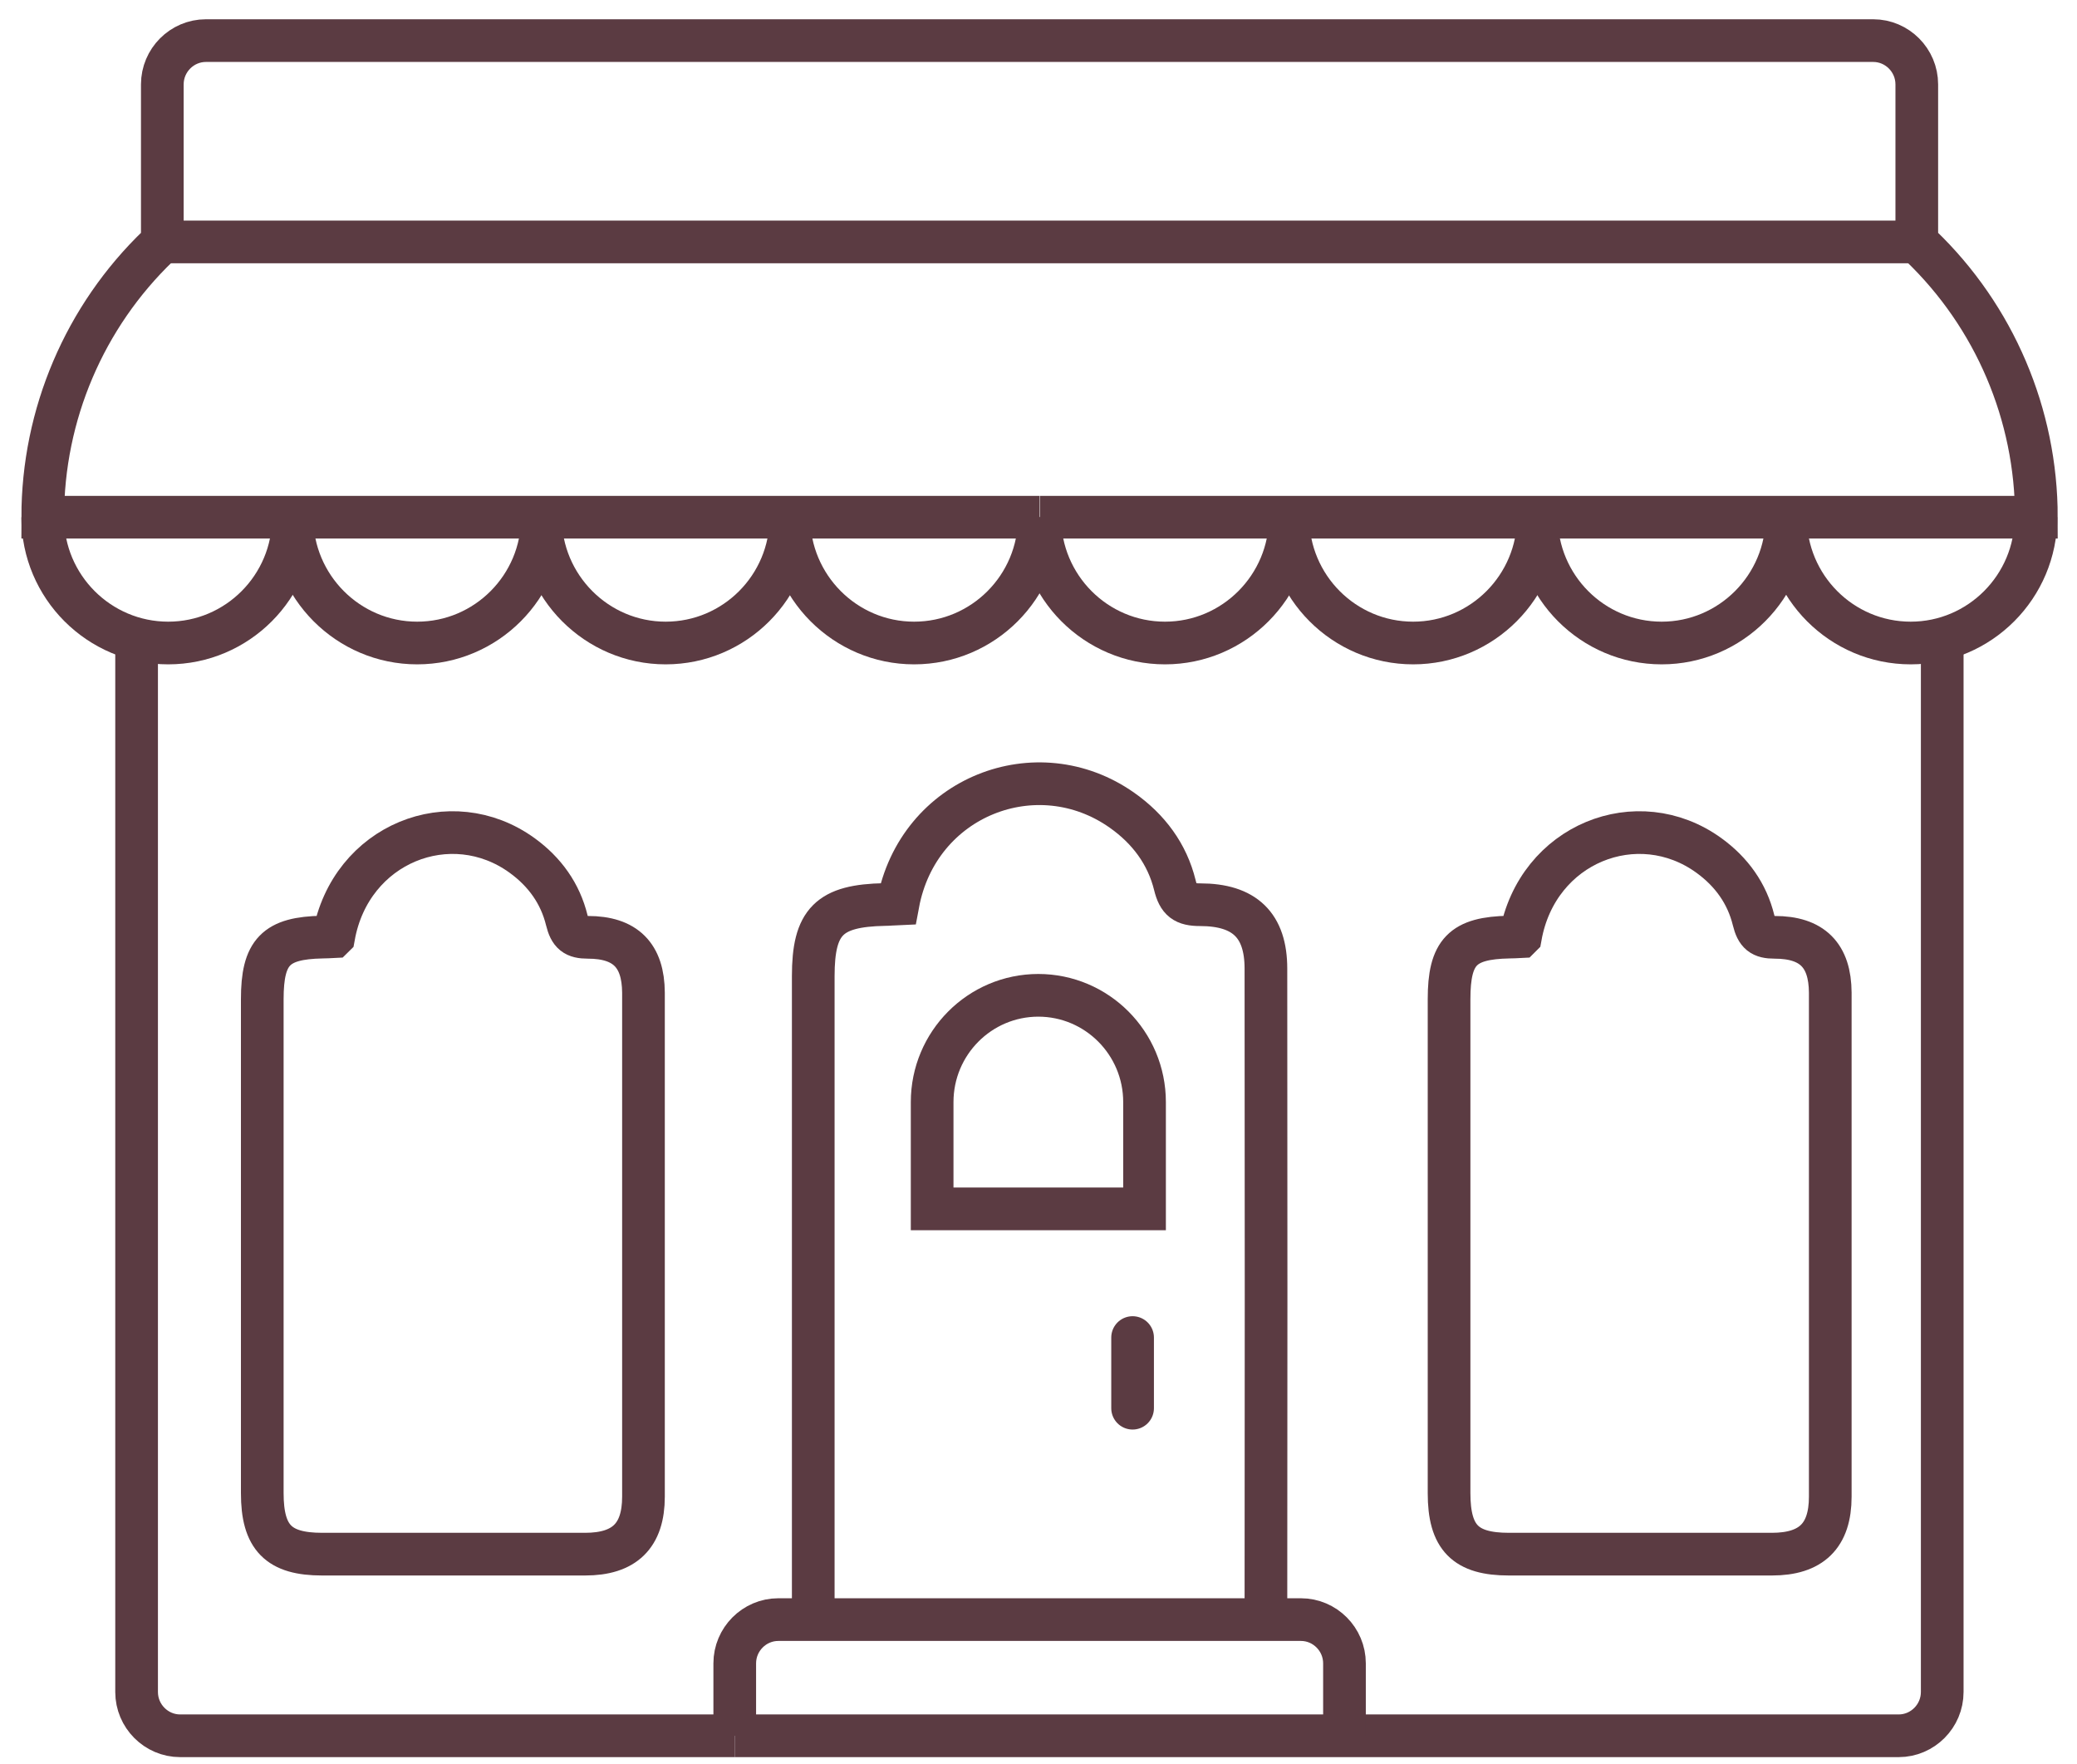 <svg width="73" height="62" viewBox="0 0 73 62" fill="none" xmlns="http://www.w3.org/2000/svg">
<path d="M19.065 18.176C19.065 20.621 17.089 22.597 14.662 22.597C12.235 22.597 10.26 20.613 10.26 18.176" stroke="#5B3B42" stroke-width="1.5" stroke-miterlimit="10"/>
<path d="M10.314 18.176C10.314 20.621 8.339 22.597 5.912 22.597C3.485 22.597 1.502 20.621 1.502 18.176" stroke="#5B3B42" stroke-width="1.5" stroke-miterlimit="10"/>
<path d="M27.799 18.176C27.799 20.621 25.824 22.597 23.396 22.597C20.97 22.597 18.994 20.613 18.994 18.176" stroke="#5B3B42" stroke-width="1.5" stroke-miterlimit="10"/>
<path d="M36.53 18.176C36.53 20.621 34.555 22.597 32.128 22.597C29.701 22.597 27.726 20.613 27.726 18.176" stroke="#5B3B42" stroke-width="1.5" stroke-miterlimit="10"/>
<path d="M4.801 22.605V59.462C4.801 60.308 5.49 61 6.332 61H25.825" stroke="#5B3B42" stroke-width="1.5" stroke-miterlimit="10"/>
<path d="M36.53 18.176H1.502C1.502 14.569 2.972 11.124 5.567 8.633L5.705 8.502V6.41V2.965C5.705 2.119 6.394 1.427 7.237 1.427H36.53" stroke="#5B3B42" stroke-width="1.5" stroke-miterlimit="10"/>
<path d="M54 18.176C54 20.621 55.975 22.597 58.402 22.597C60.83 22.597 62.805 20.613 62.805 18.176" stroke="#5B3B42" stroke-width="1.5" stroke-miterlimit="10"/>
<path d="M62.753 18.176C62.753 20.621 64.728 22.597 67.155 22.597C69.582 22.597 71.558 20.613 71.558 18.176" stroke="#5B3B42" stroke-width="1.5" stroke-miterlimit="10"/>
<path d="M45.266 18.176C45.266 20.621 47.241 22.597 49.668 22.597C52.095 22.597 54.07 20.613 54.07 18.176" stroke="#5B3B42" stroke-width="1.5" stroke-miterlimit="10"/>
<path d="M36.544 18.176C36.544 20.621 38.519 22.597 40.946 22.597C43.373 22.597 45.349 20.613 45.349 18.176" stroke="#5B3B42" stroke-width="1.5" stroke-miterlimit="10"/>
<path d="M68.263 22.605V59.462C68.263 60.308 67.574 61 66.732 61H25.824" stroke="#5B3B42" stroke-width="1.5" stroke-miterlimit="10"/>
<path d="M36.545 18.176H71.572C71.572 14.569 70.102 11.124 67.507 8.633L67.369 8.502V6.41V2.965C67.369 2.119 66.68 1.427 65.838 1.427H36.529" stroke="#5B3B42" stroke-width="1.5" stroke-miterlimit="10"/>
<path d="M53.441 32.909C54.031 29.634 57.56 28.249 60.064 30.064C60.86 30.641 61.404 31.402 61.633 32.34C61.748 32.809 61.916 32.94 62.376 32.94C63.693 32.94 64.321 33.571 64.328 34.886C64.328 40.791 64.328 46.689 64.328 52.595C64.328 53.971 63.662 54.617 62.276 54.617C59.199 54.617 56.121 54.617 53.035 54.617C51.504 54.617 50.93 54.041 50.93 52.472C50.93 46.689 50.93 40.899 50.93 35.116C50.93 33.448 51.404 32.963 53.043 32.932C53.158 32.932 53.273 32.925 53.433 32.917L53.441 32.909Z" stroke="#5B3B42" stroke-width="1.5" stroke-miterlimit="10"/>
<path d="M28.583 56.77C28.583 50.088 28.583 40.999 28.583 34.309C28.583 32.379 29.142 31.825 31.094 31.787C31.232 31.787 31.37 31.771 31.561 31.763C32.266 27.98 36.454 26.373 39.432 28.472C40.374 29.134 41.025 30.018 41.292 31.102C41.423 31.64 41.629 31.794 42.181 31.794C43.743 31.794 44.493 32.517 44.493 34.04C44.501 40.86 44.501 50.088 44.493 56.909" stroke="#5B3B42" stroke-width="1.5" stroke-miterlimit="10"/>
<path d="M11.729 32.909C12.319 29.634 15.848 28.249 18.352 30.064C19.148 30.641 19.692 31.402 19.921 32.34C20.036 32.809 20.205 32.94 20.664 32.94C21.981 32.94 22.609 33.571 22.616 34.886C22.616 40.791 22.616 46.689 22.616 52.595C22.616 53.971 21.95 54.617 20.564 54.617C17.487 54.617 14.409 54.617 11.323 54.617C9.792 54.617 9.218 54.041 9.218 52.472C9.218 46.689 9.218 40.899 9.218 35.116C9.218 33.448 9.692 32.963 11.331 32.932C11.446 32.932 11.561 32.925 11.721 32.917L11.729 32.909Z" stroke="#5B3B42" stroke-width="1.5" stroke-miterlimit="10"/>
<path d="M25.824 61V58.455C25.824 57.609 26.513 56.917 27.355 56.917H45.723C46.565 56.917 47.254 57.609 47.254 58.455V61" stroke="#5B3B42" stroke-width="1.5" stroke-miterlimit="10"/>
<path d="M5.696 8.502H67.498" stroke="#5B3B42" stroke-width="1.5" stroke-miterlimit="10"/>
<path d="M39.807 47.005V49.488" stroke="#5B3B42" stroke-width="1.5" stroke-miterlimit="10" stroke-linecap="round"/>
<path d="M36.49 34.978C38.55 34.978 40.227 36.654 40.227 38.731V42.483H32.762V38.731C32.762 36.662 34.431 34.978 36.498 34.978H36.49Z" stroke="#5B3B42" stroke-width="1.5" stroke-miterlimit="10" stroke-linecap="round"/>
</svg>
